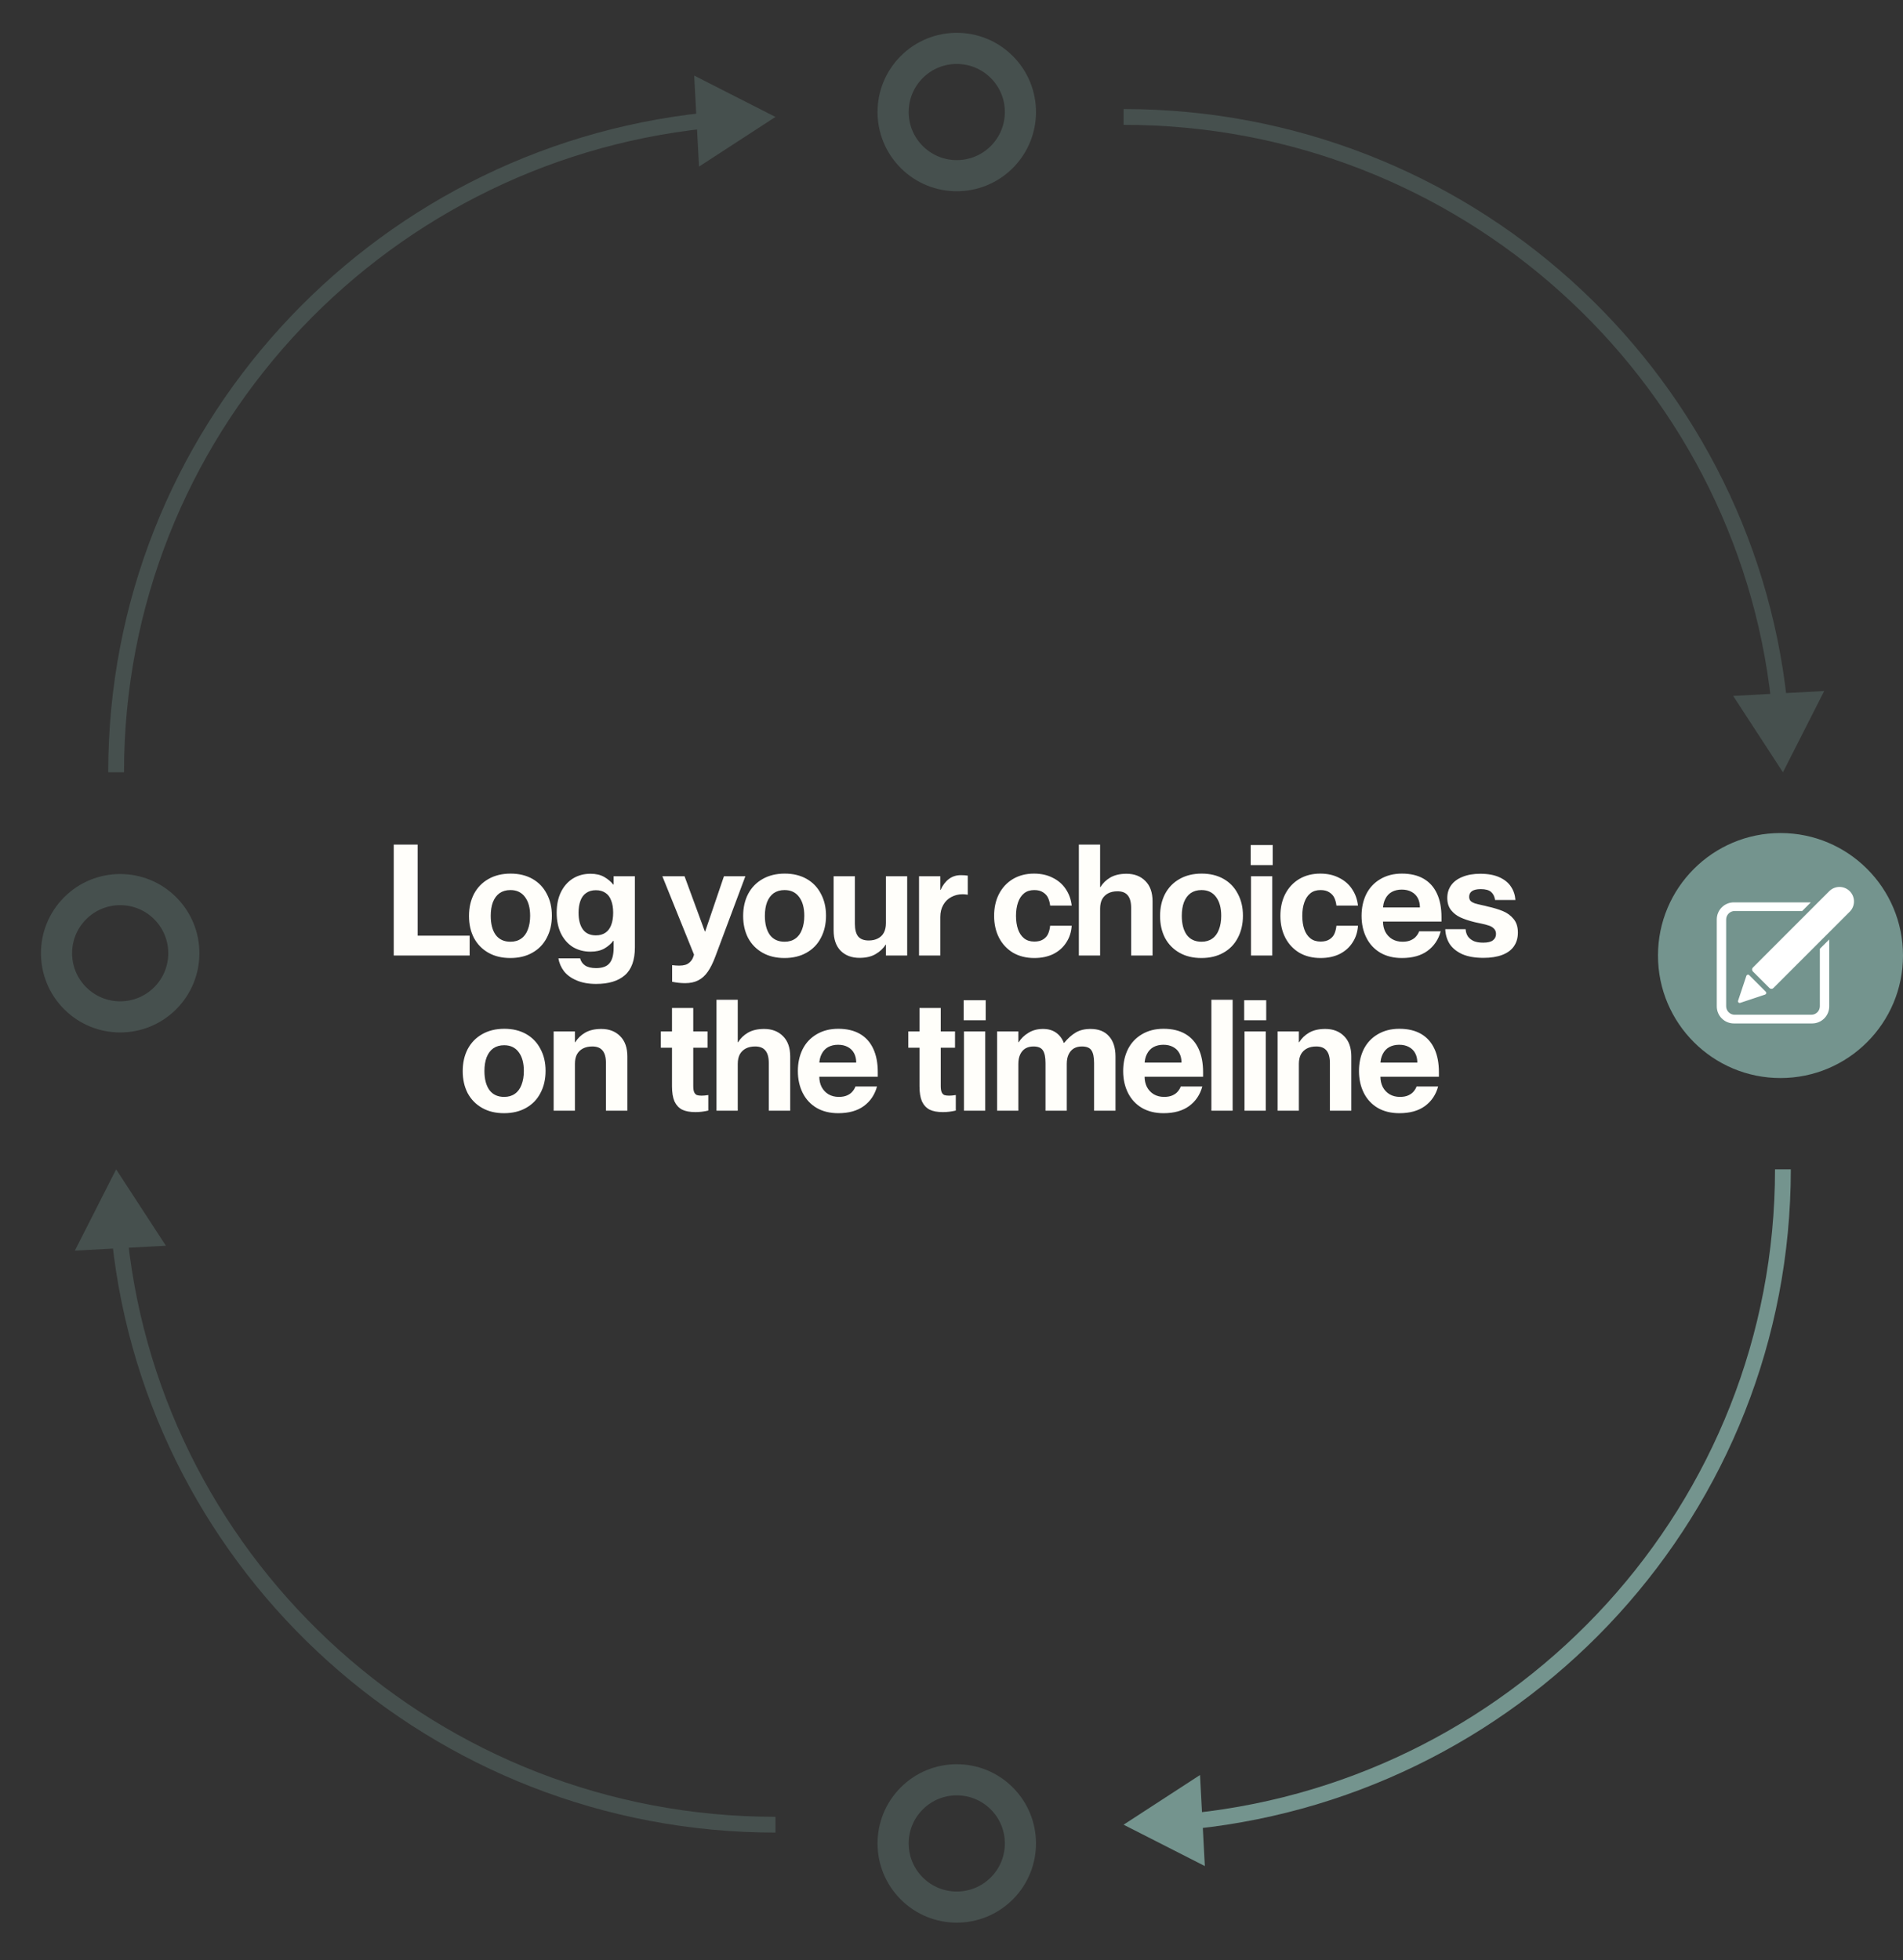 <svg width="233" height="240" viewBox="0 0 233 240" fill="none" xmlns="http://www.w3.org/2000/svg">
<rect x="0" y="0" width="233" height="240" fill="#333333" stroke="none"/>
<path d="M48.21 103.415H51.136V114.568H57.501V117H48.21V103.415ZM62.477 117.304C61.452 117.304 60.559 117.089 59.798 116.658C59.038 116.227 58.45 115.626 58.032 114.853C57.626 114.068 57.423 113.168 57.423 112.155C57.423 111.142 57.626 110.242 58.032 109.457C58.45 108.672 59.038 108.064 59.798 107.633C60.571 107.19 61.477 106.968 62.516 106.968C63.541 106.968 64.434 107.183 65.195 107.614C65.954 108.045 66.537 108.653 66.942 109.438C67.361 110.211 67.57 111.104 67.57 112.117C67.57 113.143 67.361 114.049 66.942 114.834C66.537 115.619 65.948 116.227 65.175 116.658C64.415 117.089 63.516 117.304 62.477 117.304ZM62.496 115.309C63.016 115.309 63.453 115.182 63.807 114.929C64.175 114.676 64.447 114.308 64.624 113.827C64.814 113.346 64.909 112.782 64.909 112.136C64.909 111.161 64.701 110.394 64.282 109.837C63.864 109.267 63.269 108.982 62.496 108.982C61.977 108.982 61.534 109.109 61.166 109.362C60.812 109.615 60.539 109.983 60.349 110.464C60.172 110.933 60.084 111.49 60.084 112.136C60.084 113.124 60.286 113.903 60.691 114.473C61.109 115.03 61.711 115.309 62.496 115.309ZM72.985 120.477C72.06 120.477 71.262 120.331 70.591 120.04C69.932 119.761 69.419 119.388 69.052 118.919C68.697 118.45 68.469 117.925 68.368 117.342H71.028C71.129 117.722 71.332 118.013 71.636 118.216C71.953 118.431 72.402 118.539 72.985 118.539C73.745 118.539 74.29 118.343 74.619 117.95C74.961 117.557 75.132 116.918 75.132 116.031V107.291H77.735V115.993C77.735 117.564 77.323 118.704 76.5 119.413C75.689 120.122 74.518 120.477 72.985 120.477ZM72.301 116.525C71.49 116.525 70.768 116.335 70.135 115.955C69.514 115.562 69.027 115.005 68.672 114.283C68.33 113.561 68.159 112.719 68.159 111.756C68.159 110.793 68.33 109.957 68.672 109.248C69.027 108.526 69.514 107.969 70.135 107.576C70.768 107.183 71.49 106.987 72.301 106.987C72.972 106.987 73.536 107.12 73.992 107.386C74.448 107.652 74.815 107.962 75.094 108.317H75.436V115.195H75.094C74.815 115.562 74.448 115.879 73.992 116.145C73.536 116.398 72.972 116.525 72.301 116.525ZM72.966 114.53C73.422 114.53 73.808 114.422 74.125 114.207C74.442 113.992 74.676 113.681 74.828 113.276C74.993 112.858 75.075 112.351 75.075 111.756C75.075 111.161 74.993 110.66 74.828 110.255C74.676 109.837 74.442 109.527 74.125 109.324C73.808 109.109 73.422 109.001 72.966 109.001C72.485 109.001 72.086 109.115 71.769 109.343C71.452 109.558 71.218 109.875 71.066 110.293C70.914 110.711 70.838 111.199 70.838 111.756C70.838 112.63 71.015 113.314 71.37 113.808C71.725 114.289 72.257 114.53 72.966 114.53ZM83.89 120.382C83.37 120.382 82.838 120.325 82.294 120.211V118.178C82.623 118.216 82.914 118.235 83.168 118.235C83.446 118.235 83.693 118.203 83.909 118.14C84.137 118.077 84.346 117.944 84.536 117.741C84.738 117.538 84.884 117.253 84.973 116.886L81.097 107.291H83.814L86.303 114.055H86.341L88.64 107.291H91.262L87.595 117.095C87.303 117.88 86.993 118.507 86.664 118.976C86.334 119.457 85.942 119.812 85.486 120.04C85.042 120.268 84.51 120.382 83.89 120.382ZM96.044 117.304C95.018 117.304 94.125 117.089 93.365 116.658C92.605 116.227 92.016 115.626 91.598 114.853C91.193 114.068 90.99 113.168 90.99 112.155C90.99 111.142 91.193 110.242 91.598 109.457C92.016 108.672 92.605 108.064 93.365 107.633C94.138 107.19 95.044 106.968 96.082 106.968C97.108 106.968 98.001 107.183 98.761 107.614C99.521 108.045 100.104 108.653 100.509 109.438C100.927 110.211 101.136 111.104 101.136 112.117C101.136 113.143 100.927 114.049 100.509 114.834C100.104 115.619 99.515 116.227 98.742 116.658C97.982 117.089 97.083 117.304 96.044 117.304ZM96.063 115.309C96.583 115.309 97.02 115.182 97.374 114.929C97.742 114.676 98.014 114.308 98.191 113.827C98.381 113.346 98.476 112.782 98.476 112.136C98.476 111.161 98.267 110.394 97.849 109.837C97.431 109.267 96.836 108.982 96.063 108.982C95.544 108.982 95.101 109.109 94.733 109.362C94.379 109.615 94.106 109.983 93.916 110.464C93.739 110.933 93.65 111.49 93.65 112.136C93.65 113.124 93.853 113.903 94.258 114.473C94.676 115.03 95.278 115.309 96.063 115.309ZM105.241 117.285C104.278 117.285 103.506 116.994 102.923 116.411C102.353 115.828 102.068 114.992 102.068 113.903V107.291H104.671V113.105C104.671 113.802 104.804 114.321 105.07 114.663C105.349 114.992 105.779 115.157 106.362 115.157C106.793 115.157 107.166 115.075 107.483 114.91C107.812 114.745 108.059 114.505 108.224 114.188C108.389 113.871 108.471 113.485 108.471 113.029H108.509V115.67H108.433C108.142 116.139 107.73 116.525 107.198 116.829C106.679 117.133 106.026 117.285 105.241 117.285ZM108.471 107.291H111.074V117H108.471V107.291ZM113.342 108.963H115.166C115.42 108.393 115.755 107.95 116.173 107.633C116.591 107.316 117.079 107.158 117.636 107.158C117.966 107.158 118.251 107.177 118.491 107.215V109.552C118.251 109.514 118.042 109.495 117.864 109.495C117.358 109.495 116.895 109.609 116.477 109.837C116.059 110.052 115.73 110.375 115.489 110.806C115.249 111.224 115.128 111.718 115.128 112.288L113.342 108.963ZM112.525 107.291H115.128V117H112.525V107.291ZM126.639 117.304C125.651 117.304 124.784 117.089 124.036 116.658C123.302 116.215 122.732 115.607 122.326 114.834C121.921 114.049 121.718 113.149 121.718 112.136C121.718 111.135 121.915 110.249 122.307 109.476C122.713 108.691 123.283 108.076 124.017 107.633C124.765 107.19 125.626 106.968 126.601 106.968C127.475 106.968 128.242 107.139 128.9 107.481C129.572 107.81 130.104 108.273 130.496 108.868C130.889 109.451 131.13 110.122 131.218 110.882H128.577C128.539 110.54 128.457 110.23 128.33 109.951C128.204 109.672 128.001 109.444 127.722 109.267C127.444 109.077 127.083 108.982 126.639 108.982C126.133 108.982 125.715 109.115 125.385 109.381C125.056 109.647 124.809 110.021 124.644 110.502C124.48 110.971 124.397 111.515 124.397 112.136C124.397 112.769 124.48 113.32 124.644 113.789C124.809 114.258 125.056 114.625 125.385 114.891C125.715 115.157 126.133 115.29 126.639 115.29C127.083 115.29 127.444 115.201 127.722 115.024C128.001 114.847 128.204 114.619 128.33 114.34C128.457 114.049 128.539 113.719 128.577 113.352H131.218C131.168 114.125 130.946 114.809 130.553 115.404C130.173 115.999 129.648 116.468 128.976 116.81C128.305 117.139 127.526 117.304 126.639 117.304ZM138.495 111.167C138.495 110.47 138.356 109.957 138.077 109.628C137.811 109.299 137.393 109.134 136.823 109.134C136.38 109.134 136 109.216 135.683 109.381C135.367 109.546 135.12 109.786 134.942 110.103C134.778 110.42 134.695 110.806 134.695 111.262H133.954V108.621H134.733C135.025 108.14 135.43 107.747 135.949 107.443C136.481 107.139 137.14 106.987 137.925 106.987C138.888 106.987 139.661 107.285 140.243 107.88C140.826 108.463 141.117 109.292 141.117 110.369V117H138.495V111.167ZM132.092 103.415H134.695V117H132.092V103.415ZM147.091 117.304C146.065 117.304 145.172 117.089 144.412 116.658C143.652 116.227 143.063 115.626 142.645 114.853C142.239 114.068 142.037 113.168 142.037 112.155C142.037 111.142 142.239 110.242 142.645 109.457C143.063 108.672 143.652 108.064 144.412 107.633C145.184 107.19 146.09 106.968 147.129 106.968C148.155 106.968 149.048 107.183 149.808 107.614C150.568 108.045 151.15 108.653 151.556 109.438C151.974 110.211 152.183 111.104 152.183 112.117C152.183 113.143 151.974 114.049 151.556 114.834C151.15 115.619 150.561 116.227 149.789 116.658C149.029 117.089 148.129 117.304 147.091 117.304ZM147.11 115.309C147.629 115.309 148.066 115.182 148.421 114.929C148.788 114.676 149.06 114.308 149.238 113.827C149.428 113.346 149.523 112.782 149.523 112.136C149.523 111.161 149.314 110.394 148.896 109.837C148.478 109.267 147.882 108.982 147.11 108.982C146.59 108.982 146.147 109.109 145.78 109.362C145.425 109.615 145.153 109.983 144.963 110.464C144.785 110.933 144.697 111.49 144.697 112.136C144.697 113.124 144.899 113.903 145.305 114.473C145.723 115.03 146.324 115.309 147.11 115.309ZM153.171 107.291H155.774V117H153.171V107.291ZM153.133 103.472H155.831V105.923H153.133V103.472ZM161.691 117.304C160.703 117.304 159.835 117.089 159.088 116.658C158.353 116.215 157.783 115.607 157.378 114.834C156.972 114.049 156.77 113.149 156.77 112.136C156.77 111.135 156.966 110.249 157.359 109.476C157.764 108.691 158.334 108.076 159.069 107.633C159.816 107.19 160.677 106.968 161.653 106.968C162.527 106.968 163.293 107.139 163.952 107.481C164.623 107.81 165.155 108.273 165.548 108.868C165.94 109.451 166.181 110.122 166.27 110.882H163.629C163.591 110.54 163.508 110.23 163.382 109.951C163.255 109.672 163.052 109.444 162.774 109.267C162.495 109.077 162.134 108.982 161.691 108.982C161.184 108.982 160.766 109.115 160.437 109.381C160.107 109.647 159.86 110.021 159.696 110.502C159.531 110.971 159.449 111.515 159.449 112.136C159.449 112.769 159.531 113.32 159.696 113.789C159.86 114.258 160.107 114.625 160.437 114.891C160.766 115.157 161.184 115.29 161.691 115.29C162.134 115.29 162.495 115.201 162.774 115.024C163.052 114.847 163.255 114.619 163.382 114.34C163.508 114.049 163.591 113.719 163.629 113.352H166.27C166.219 114.125 165.997 114.809 165.605 115.404C165.225 115.999 164.699 116.468 164.028 116.81C163.356 117.139 162.577 117.304 161.691 117.304ZM171.647 117.304C170.633 117.304 169.753 117.089 169.006 116.658C168.258 116.215 167.688 115.6 167.296 114.815C166.903 114.03 166.707 113.137 166.707 112.136C166.707 111.161 166.897 110.28 167.277 109.495C167.669 108.71 168.239 108.095 168.987 107.652C169.747 107.196 170.633 106.968 171.647 106.968C172.698 106.968 173.585 107.177 174.307 107.595C175.029 108.013 175.573 108.621 175.941 109.419C176.308 110.204 176.492 111.161 176.492 112.288C176.492 112.516 176.492 112.7 176.492 112.839H168.17V111.11H173.851C173.851 110.667 173.762 110.28 173.585 109.951C173.407 109.622 173.148 109.368 172.806 109.191C172.476 109.014 172.084 108.925 171.628 108.925C171.172 108.925 170.766 109.02 170.412 109.21C170.07 109.4 169.804 109.685 169.614 110.065C169.424 110.432 169.329 110.863 169.329 111.357C169.329 111.838 169.329 112.32 169.329 112.801C169.329 113.282 169.424 113.713 169.614 114.093C169.816 114.473 170.095 114.771 170.45 114.986C170.817 115.201 171.241 115.309 171.723 115.309C172.128 115.309 172.47 115.246 172.749 115.119C173.027 114.992 173.243 114.834 173.395 114.644C173.559 114.454 173.68 114.251 173.756 114.036H176.397C176.118 115.049 175.58 115.847 174.782 116.43C173.984 117.013 172.939 117.304 171.647 117.304ZM181.63 117.285C180.591 117.285 179.723 117.133 179.027 116.829C178.343 116.512 177.83 116.094 177.488 115.575C177.158 115.043 176.981 114.441 176.956 113.77H179.445C179.47 114.112 179.565 114.41 179.73 114.663C179.907 114.904 180.148 115.094 180.452 115.233C180.756 115.36 181.136 115.423 181.592 115.423C182.149 115.423 182.548 115.328 182.789 115.138C183.042 114.948 183.169 114.688 183.169 114.359C183.169 114.093 183.086 113.878 182.922 113.713C182.757 113.536 182.548 113.409 182.295 113.333C182.054 113.244 181.687 113.149 181.193 113.048C181.041 113.023 180.889 112.991 180.737 112.953C180.661 112.928 180.578 112.909 180.49 112.896C179.831 112.731 179.267 112.541 178.799 112.326C178.343 112.111 177.963 111.813 177.659 111.433C177.355 111.04 177.203 110.546 177.203 109.951C177.203 109.356 177.361 108.836 177.678 108.393C177.994 107.95 178.457 107.608 179.065 107.367C179.673 107.114 180.401 106.987 181.25 106.987C182.187 106.987 182.972 107.133 183.606 107.424C184.239 107.715 184.708 108.102 185.012 108.583C185.328 109.064 185.506 109.603 185.544 110.198H183.055C182.991 109.767 182.827 109.438 182.561 109.21C182.295 108.982 181.877 108.868 181.307 108.868C180.825 108.868 180.464 108.95 180.224 109.115C179.996 109.28 179.882 109.508 179.882 109.799C179.882 110.027 179.945 110.204 180.072 110.331C180.198 110.445 180.369 110.54 180.585 110.616C180.8 110.679 181.136 110.762 181.592 110.863C181.744 110.888 181.902 110.926 182.067 110.977C182.865 111.154 183.517 111.351 184.024 111.566C184.543 111.781 184.974 112.098 185.316 112.516C185.67 112.934 185.848 113.491 185.848 114.188C185.848 114.847 185.683 115.41 185.354 115.879C185.037 116.335 184.562 116.683 183.929 116.924C183.295 117.165 182.529 117.285 181.63 117.285ZM61.708 136.304C60.681 136.304 59.788 136.089 59.029 135.658C58.269 135.227 57.679 134.626 57.261 133.853C56.856 133.068 56.654 132.168 56.654 131.155C56.654 130.142 56.856 129.242 57.261 128.457C57.679 127.672 58.269 127.064 59.029 126.633C59.801 126.19 60.707 125.968 61.745 125.968C62.772 125.968 63.664 126.183 64.424 126.614C65.184 127.045 65.767 127.653 66.172 128.438C66.591 129.211 66.799 130.104 66.799 131.117C66.799 132.143 66.591 133.049 66.172 133.834C65.767 134.619 65.178 135.227 64.406 135.658C63.645 136.089 62.746 136.304 61.708 136.304ZM61.727 134.309C62.246 134.309 62.683 134.182 63.038 133.929C63.405 133.676 63.677 133.308 63.855 132.827C64.044 132.346 64.139 131.782 64.139 131.136C64.139 130.161 63.931 129.394 63.513 128.837C63.094 128.267 62.499 127.982 61.727 127.982C61.207 127.982 60.764 128.109 60.397 128.362C60.042 128.615 59.77 128.983 59.58 129.464C59.402 129.933 59.313 130.49 59.313 131.136C59.313 132.124 59.516 132.903 59.922 133.473C60.34 134.03 60.941 134.309 61.727 134.309ZM74.191 130.167C74.191 129.47 74.052 128.957 73.773 128.628C73.507 128.299 73.089 128.134 72.519 128.134C72.076 128.134 71.696 128.216 71.379 128.381C71.062 128.546 70.815 128.786 70.638 129.103C70.473 129.42 70.391 129.806 70.391 130.262H69.65V127.621H70.429C70.72 127.14 71.126 126.747 71.645 126.443C72.177 126.139 72.836 125.987 73.621 125.987C74.584 125.987 75.356 126.285 75.939 126.88C76.522 127.463 76.813 128.292 76.813 129.369V136H74.191V130.167ZM67.788 126.291H70.391V136H67.788V126.291ZM85.147 136.171C84.476 136.171 83.931 136.07 83.513 135.867C83.108 135.652 82.798 135.316 82.582 134.86C82.38 134.391 82.278 133.771 82.278 132.998V123.422H84.881V132.979C84.881 133.308 84.919 133.562 84.995 133.739C85.071 133.904 85.179 134.018 85.318 134.081C85.47 134.132 85.667 134.157 85.907 134.157C86.135 134.157 86.408 134.132 86.724 134.081V135.981C86.192 136.108 85.667 136.171 85.147 136.171ZM80.91 126.291H86.629V128.286H80.91V126.291ZM94.129 130.167C94.129 129.47 93.99 128.957 93.711 128.628C93.445 128.299 93.027 128.134 92.457 128.134C92.014 128.134 91.634 128.216 91.317 128.381C91.001 128.546 90.754 128.786 90.576 129.103C90.412 129.42 90.329 129.806 90.329 130.262H89.588V127.621H90.367C90.659 127.14 91.064 126.747 91.583 126.443C92.115 126.139 92.774 125.987 93.559 125.987C94.522 125.987 95.294 126.285 95.877 126.88C96.46 127.463 96.751 128.292 96.751 129.369V136H94.129V130.167ZM87.726 122.415H90.329V136H87.726V122.415ZM102.629 136.304C101.616 136.304 100.736 136.089 99.989 135.658C99.241 135.215 98.671 134.6 98.278 133.815C97.886 133.03 97.689 132.137 97.689 131.136C97.689 130.161 97.879 129.28 98.26 128.495C98.652 127.71 99.222 127.095 99.969 126.652C100.729 126.196 101.616 125.968 102.629 125.968C103.681 125.968 104.567 126.177 105.289 126.595C106.011 127.013 106.556 127.621 106.923 128.419C107.291 129.204 107.474 130.161 107.474 131.288C107.474 131.516 107.474 131.7 107.474 131.839H99.153V130.11H104.833C104.833 129.667 104.745 129.28 104.567 128.951C104.39 128.622 104.13 128.368 103.788 128.191C103.459 128.014 103.066 127.925 102.61 127.925C102.154 127.925 101.749 128.02 101.394 128.21C101.052 128.4 100.786 128.685 100.596 129.065C100.406 129.432 100.311 129.863 100.311 130.357C100.311 130.838 100.311 131.32 100.311 131.801C100.311 132.282 100.406 132.713 100.596 133.093C100.799 133.473 101.078 133.771 101.432 133.986C101.8 134.201 102.224 134.309 102.705 134.309C103.111 134.309 103.453 134.246 103.731 134.119C104.01 133.992 104.225 133.834 104.377 133.644C104.542 133.454 104.662 133.251 104.738 133.036H107.379C107.101 134.049 106.562 134.847 105.764 135.43C104.966 136.013 103.921 136.304 102.629 136.304ZM115.449 136.171C114.777 136.171 114.233 136.07 113.815 135.867C113.409 135.652 113.099 135.316 112.884 134.86C112.681 134.391 112.58 133.771 112.58 132.998V123.422H115.183V132.979C115.183 133.308 115.221 133.562 115.297 133.739C115.373 133.904 115.48 134.018 115.62 134.081C115.772 134.132 115.968 134.157 116.209 134.157C116.437 134.157 116.709 134.132 117.026 134.081V135.981C116.494 136.108 115.968 136.171 115.449 136.171ZM111.212 126.291H116.931V128.286H111.212V126.291ZM118.027 126.291H120.63V136H118.027V126.291ZM117.989 122.472H120.687V124.923H117.989V122.472ZM128.01 130.167C128.01 129.445 127.902 128.926 127.687 128.609C127.484 128.292 127.098 128.134 126.528 128.134C126.148 128.134 125.819 128.216 125.54 128.381C125.274 128.546 125.065 128.786 124.913 129.103C124.761 129.42 124.685 129.806 124.685 130.262H123.811V127.621H124.723C125.014 127.152 125.413 126.766 125.92 126.462C126.427 126.145 127.022 125.987 127.706 125.987C128.339 125.987 128.871 126.139 129.302 126.443C129.733 126.747 130.049 127.165 130.252 127.697H130.29C130.746 127.14 131.221 126.715 131.715 126.424C132.209 126.133 132.811 125.987 133.52 125.987C134.508 125.987 135.262 126.285 135.781 126.88C136.313 127.463 136.579 128.292 136.579 129.369V136H133.957V130.167C133.957 129.445 133.849 128.926 133.634 128.609C133.431 128.292 133.039 128.134 132.456 128.134C132.076 128.134 131.747 128.216 131.468 128.381C131.202 128.546 130.993 128.786 130.841 129.103C130.689 129.42 130.613 129.806 130.613 130.262V136H128.01V130.167ZM122.082 126.291H124.685V136H122.082V126.291ZM142.459 136.304C141.446 136.304 140.565 136.089 139.818 135.658C139.071 135.215 138.501 134.6 138.108 133.815C137.715 133.03 137.519 132.137 137.519 131.136C137.519 130.161 137.709 129.28 138.089 128.495C138.482 127.71 139.052 127.095 139.799 126.652C140.559 126.196 141.446 125.968 142.459 125.968C143.51 125.968 144.397 126.177 145.119 126.595C145.841 127.013 146.386 127.621 146.753 128.419C147.12 129.204 147.304 130.161 147.304 131.288C147.304 131.516 147.304 131.7 147.304 131.839H138.982V130.11H144.663C144.663 129.667 144.574 129.28 144.397 128.951C144.22 128.622 143.96 128.368 143.618 128.191C143.289 128.014 142.896 127.925 142.44 127.925C141.984 127.925 141.579 128.02 141.224 128.21C140.882 128.4 140.616 128.685 140.426 129.065C140.236 129.432 140.141 129.863 140.141 130.357C140.141 130.838 140.141 131.32 140.141 131.801C140.141 132.282 140.236 132.713 140.426 133.093C140.629 133.473 140.907 133.771 141.262 133.986C141.629 134.201 142.054 134.309 142.535 134.309C142.94 134.309 143.282 134.246 143.561 134.119C143.84 133.992 144.055 133.834 144.207 133.644C144.372 133.454 144.492 133.251 144.568 133.036H147.209C146.93 134.049 146.392 134.847 145.594 135.43C144.796 136.013 143.751 136.304 142.459 136.304ZM148.319 122.415H150.922V136H148.319V122.415ZM152.374 126.291H154.977V136H152.374V126.291ZM152.336 122.472H155.034V124.923H152.336V122.472ZM162.831 130.167C162.831 129.47 162.692 128.957 162.413 128.628C162.147 128.299 161.729 128.134 161.159 128.134C160.716 128.134 160.336 128.216 160.019 128.381C159.703 128.546 159.456 128.786 159.278 129.103C159.114 129.42 159.031 129.806 159.031 130.262H158.29V127.621H159.069C159.361 127.14 159.766 126.747 160.285 126.443C160.817 126.139 161.476 125.987 162.261 125.987C163.224 125.987 163.997 126.285 164.579 126.88C165.162 127.463 165.453 128.292 165.453 129.369V136H162.831V130.167ZM156.428 126.291H159.031V136H156.428V126.291ZM171.332 136.304C170.318 136.304 169.438 136.089 168.691 135.658C167.943 135.215 167.373 134.6 166.981 133.815C166.588 133.03 166.392 132.137 166.392 131.136C166.392 130.161 166.582 129.28 166.962 128.495C167.354 127.71 167.924 127.095 168.672 126.652C169.432 126.196 170.318 125.968 171.332 125.968C172.383 125.968 173.27 126.177 173.992 126.595C174.714 127.013 175.258 127.621 175.626 128.419C175.993 129.204 176.177 130.161 176.177 131.288C176.177 131.516 176.177 131.7 176.177 131.839H167.855V130.11H173.536C173.536 129.667 173.447 129.28 173.27 128.951C173.092 128.622 172.833 128.368 172.491 128.191C172.161 128.014 171.769 127.925 171.313 127.925C170.857 127.925 170.451 128.02 170.097 128.21C169.755 128.4 169.489 128.685 169.299 129.065C169.109 129.432 169.014 129.863 169.014 130.357C169.014 130.838 169.014 131.32 169.014 131.801C169.014 132.282 169.109 132.713 169.299 133.093C169.501 133.473 169.78 133.771 170.135 133.986C170.502 134.201 170.926 134.309 171.408 134.309C171.813 134.309 172.155 134.246 172.434 134.119C172.712 133.992 172.928 133.834 173.08 133.644C173.244 133.454 173.365 133.251 173.441 133.036H176.082C175.803 134.049 175.265 134.847 174.467 135.43C173.669 136.013 172.624 136.304 171.332 136.304Z" fill="#FFFEFA"/>
<circle opacity="0.31" cx="218.469" cy="117.718" r="7.794" transform="rotate(45 218.469 117.718)" stroke="#74948E" stroke-width="3.813"/>
<circle opacity="0.3" cx="14.715" cy="116.718" r="7.794" transform="rotate(45 14.715 116.718)" stroke="#74948E" stroke-width="3.813"/>
<circle opacity="0.3" cx="117.145" cy="13.718" r="7.794" transform="rotate(45 117.145 13.718)" stroke="#74948E" stroke-width="3.813"/>
<circle opacity="0.3" cx="117.145" cy="225.718" r="7.794" transform="rotate(45 117.145 225.718)" stroke="#74948E" stroke-width="3.813"/>
<path opacity="0.3" d="M14.219 143.178L9.165 153.133L20.312 152.532L14.219 143.178ZM94.947 222.457C53.811 222.457 19.954 191.506 15.648 151.765L13.726 151.974C18.137 192.694 52.822 224.39 94.947 224.39V222.457Z" fill="#74948E"/>
<path d="M137.569 223.423L146.928 217.339L147.518 228.487L137.569 223.423ZM146.159 222.002C186.174 217.744 217.33 184.073 217.33 143.178H219.264C219.264 185.082 187.342 219.564 146.363 223.925L146.159 222.002Z" fill="#74948E"/>
<path opacity="0.3" d="M94.945 14.318L84.996 9.254L85.586 20.403L94.945 14.318ZM15.184 94.563C15.184 53.668 46.34 19.997 86.355 15.739L86.15 13.816C45.172 18.177 13.25 52.66 13.25 94.563L15.184 94.563Z" fill="#74948E"/>
<path opacity="0.3" d="M218.299 94.563L212.205 85.209L223.353 84.609L218.299 94.563ZM216.869 85.976C212.564 46.236 178.707 15.285 137.57 15.285L137.57 13.351C179.696 13.351 214.38 45.047 218.792 85.768L216.869 85.976Z" fill="#74948E"/>
<circle cx="218" cy="117" r="15" fill="#74948E"/>
<path d="M222.819 116.177L223.967 115.03V123.226C223.967 123.78 223.747 124.311 223.355 124.702C222.963 125.094 222.432 125.314 221.879 125.314H212.287C211.734 125.314 211.203 125.094 210.811 124.702C210.419 124.311 210.199 123.78 210.199 123.226V112.576C210.199 112.023 210.419 111.492 210.811 111.1C211.203 110.709 211.734 110.489 212.287 110.489H221.714L220.655 111.548H212.391C212.114 111.548 211.848 111.658 211.652 111.854C211.457 112.05 211.347 112.315 211.347 112.592V123.211C211.347 123.488 211.458 123.752 211.654 123.947C211.849 124.142 212.114 124.252 212.391 124.251H221.775C222.052 124.252 222.317 124.142 222.512 123.947C222.708 123.752 222.819 123.488 222.819 123.211V116.177Z" fill="white"/>
<path d="M226.481 111.63L217.127 120.984C217.065 121.046 216.98 121.081 216.891 121.081C216.803 121.081 216.718 121.046 216.656 120.984L214.617 118.945C214.555 118.882 214.52 118.798 214.52 118.709C214.52 118.621 214.555 118.536 214.617 118.474L221.541 111.549L222.503 110.585L223.969 109.12C224.133 108.955 224.329 108.824 224.544 108.735C224.76 108.646 224.991 108.6 225.224 108.6C225.457 108.6 225.688 108.646 225.903 108.735C226.119 108.824 226.315 108.955 226.479 109.12C226.812 109.453 226.998 109.904 226.999 110.375C226.999 110.845 226.813 111.297 226.481 111.63Z" fill="white"/>
<path d="M216.12 121.778L213.072 122.794C213.035 122.807 212.995 122.808 212.958 122.799C212.92 122.791 212.885 122.771 212.858 122.744C212.831 122.717 212.811 122.682 212.802 122.644C212.794 122.607 212.795 122.567 212.808 122.53L213.824 119.482C213.835 119.448 213.855 119.418 213.881 119.394C213.907 119.37 213.939 119.353 213.974 119.345C214.008 119.336 214.045 119.337 214.079 119.347C214.113 119.357 214.144 119.375 214.17 119.4L216.202 121.432C216.227 121.458 216.246 121.489 216.255 121.523C216.265 121.557 216.266 121.594 216.257 121.628C216.249 121.663 216.232 121.695 216.208 121.721C216.184 121.747 216.154 121.767 216.12 121.778Z" fill="white"/>
</svg>
